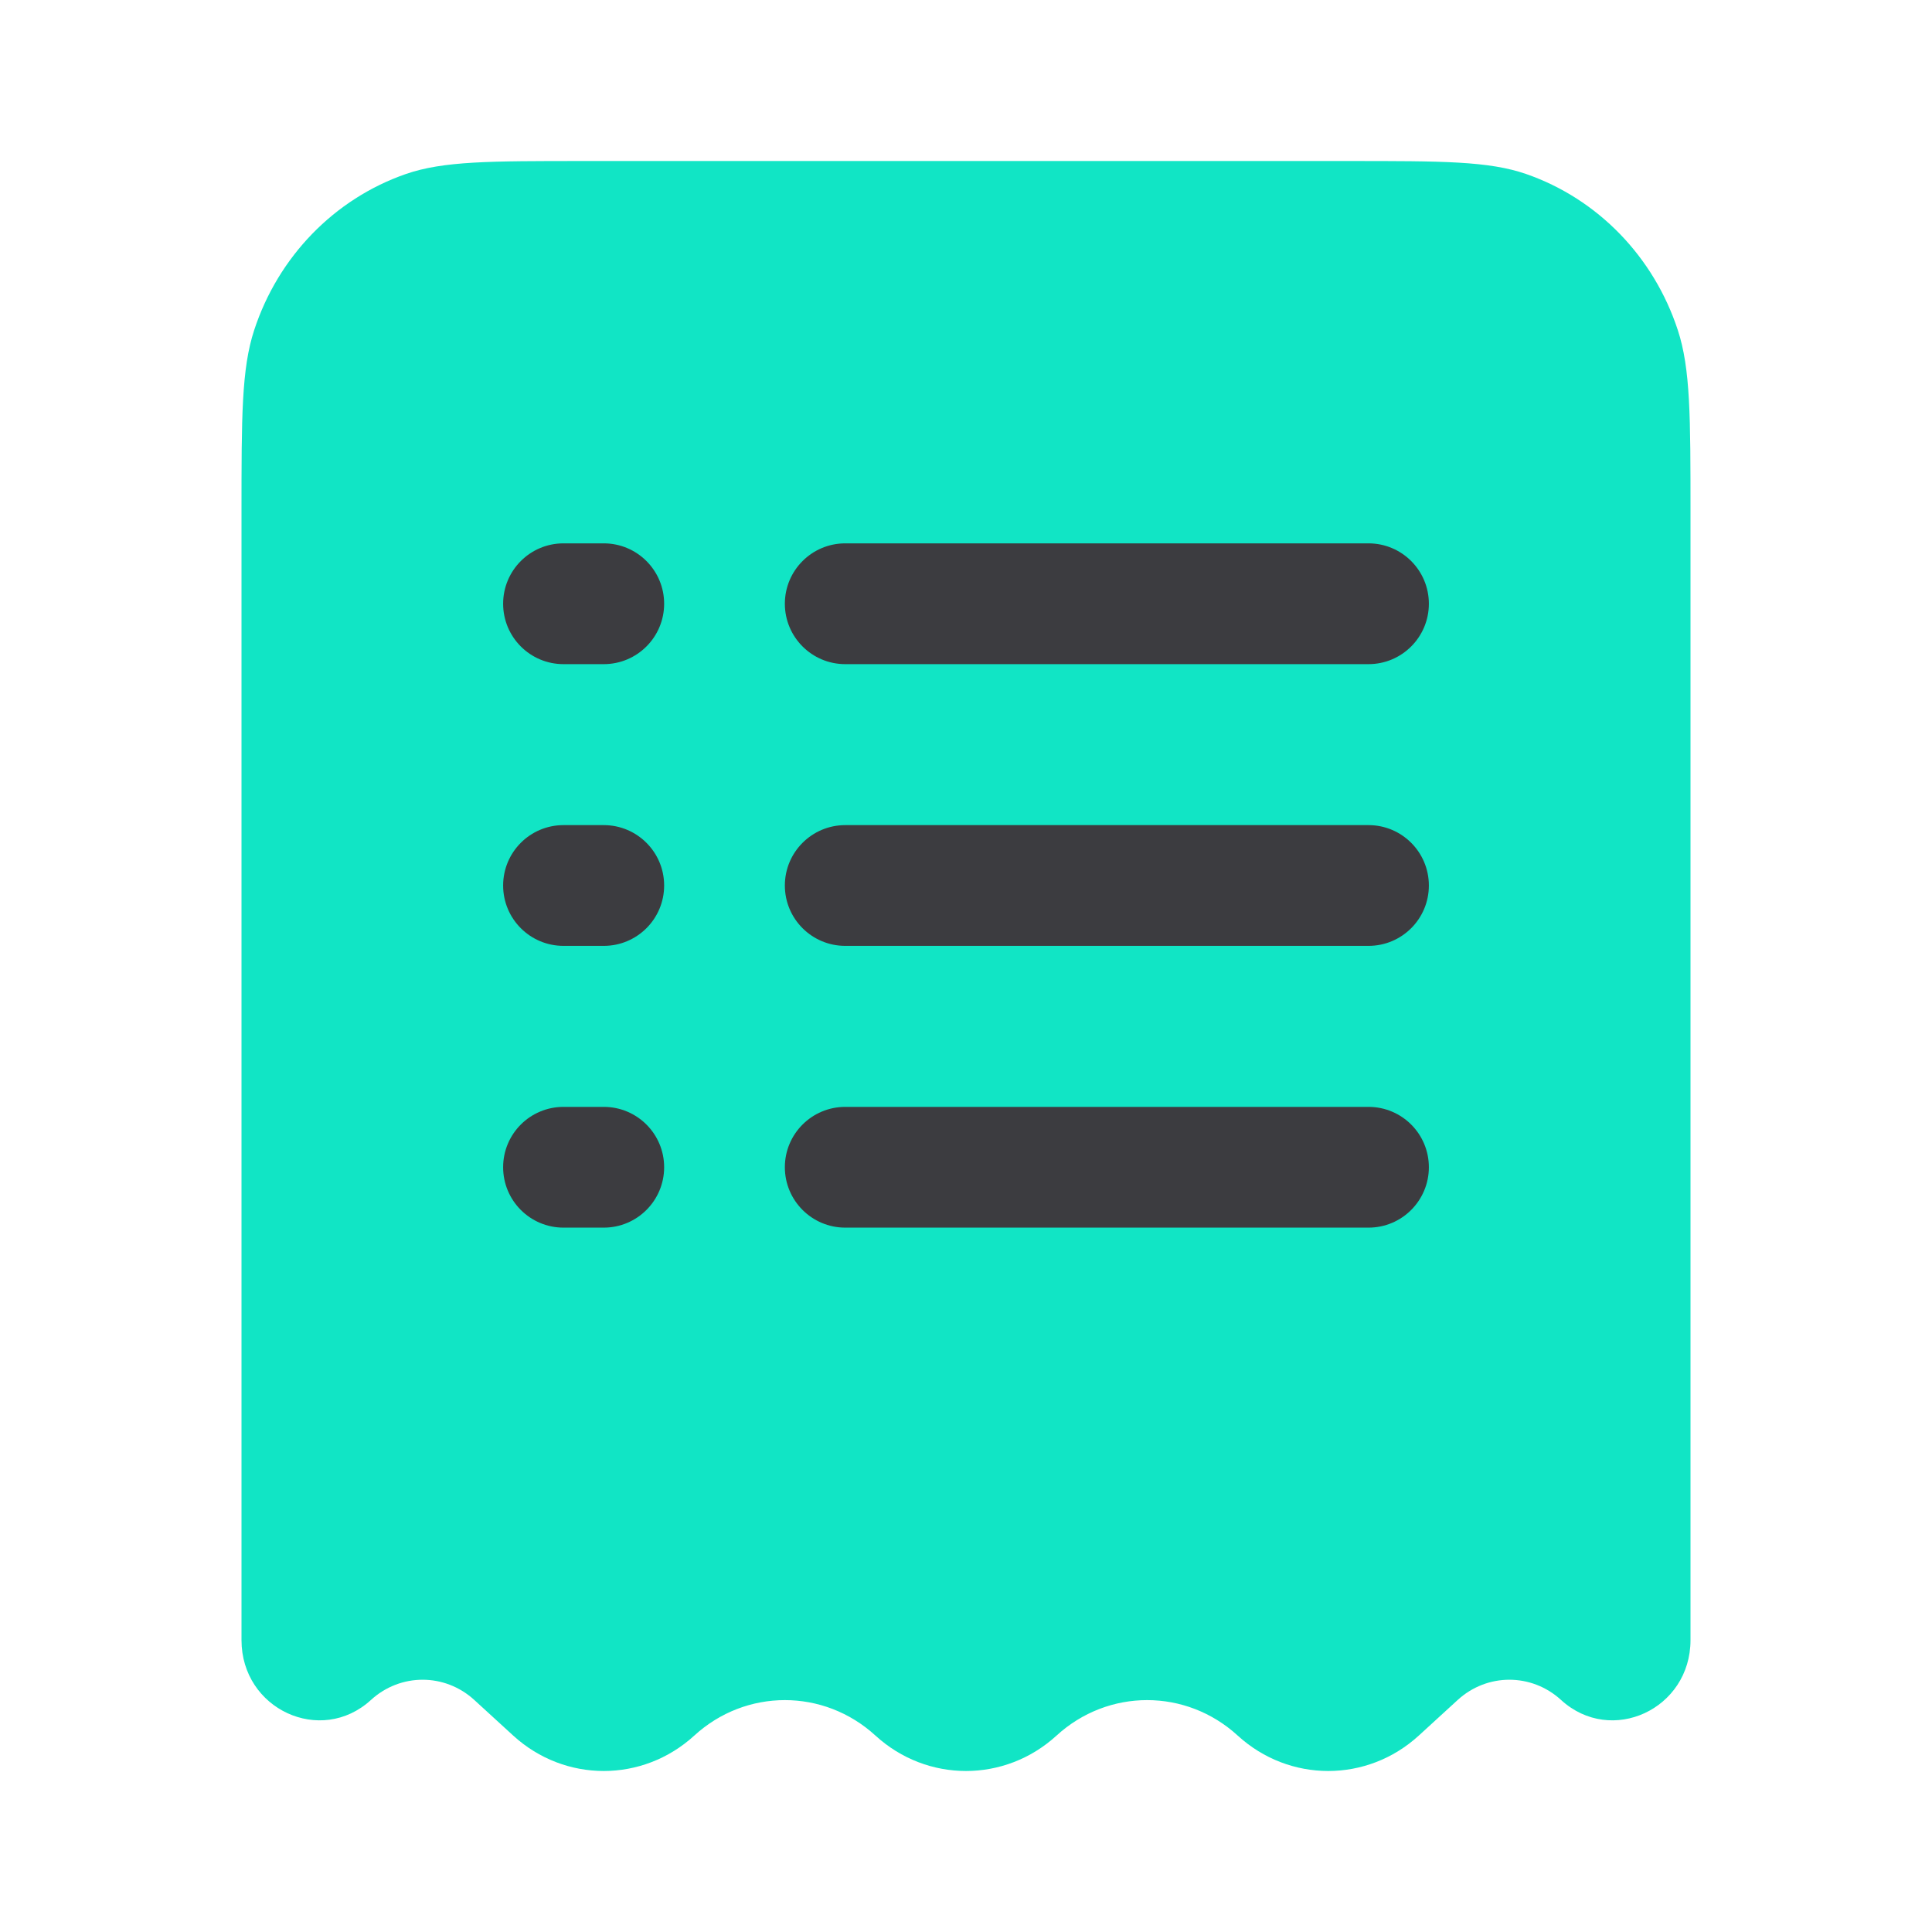 <?xml version="1.0" encoding="UTF-8"?> <svg xmlns="http://www.w3.org/2000/svg" width="50" height="50" viewBox="0 0 50 50" fill="none"><path d="M15.094 4.167H34.906C37.321 4.167 38.528 4.167 39.501 4.505C41.347 5.148 42.797 6.64 43.421 8.541C43.75 9.543 43.75 10.786 43.75 13.271V42.446C43.75 44.234 41.698 45.183 40.4 43.995C39.637 43.297 38.488 43.297 37.725 43.995L36.719 44.916C35.382 46.139 33.368 46.139 32.031 44.916C30.695 43.693 28.68 43.693 27.344 44.916C26.007 46.139 23.993 46.139 22.656 44.916C21.32 43.693 19.305 43.693 17.969 44.916C16.632 46.139 14.618 46.139 13.281 44.916L12.275 43.995C11.512 43.297 10.363 43.297 9.6 43.995C8.302 45.183 6.25 44.234 6.25 42.446V13.271C6.25 10.786 6.25 9.543 6.579 8.541C7.203 6.64 8.653 5.148 10.499 4.505C11.472 4.167 12.68 4.167 15.094 4.167Z" fill="#11E5C5"></path><path d="M14.583 14.062C13.72 14.062 13.021 14.762 13.021 15.625C13.021 16.488 13.72 17.188 14.583 17.188H15.625C16.488 17.188 17.188 16.488 17.188 15.625C17.188 14.762 16.488 14.062 15.625 14.062H14.583Z" fill="#3C3C40"></path><path d="M21.875 14.062C21.012 14.062 20.312 14.762 20.312 15.625C20.312 16.488 21.012 17.188 21.875 17.188H35.417C36.28 17.188 36.979 16.488 36.979 15.625C36.979 14.762 36.28 14.062 35.417 14.062H21.875Z" fill="#3C3C40"></path><path d="M14.583 21.354C13.72 21.354 13.021 22.054 13.021 22.917C13.021 23.78 13.72 24.479 14.583 24.479H15.625C16.488 24.479 17.188 23.78 17.188 22.917C17.188 22.054 16.488 21.354 15.625 21.354H14.583Z" fill="#3C3C40"></path><path d="M21.875 21.354C21.012 21.354 20.312 22.054 20.312 22.917C20.312 23.78 21.012 24.479 21.875 24.479H35.417C36.28 24.479 36.979 23.78 36.979 22.917C36.979 22.054 36.28 21.354 35.417 21.354H21.875Z" fill="#3C3C40"></path><path d="M14.583 28.646C13.72 28.646 13.021 29.345 13.021 30.208C13.021 31.071 13.72 31.771 14.583 31.771H15.625C16.488 31.771 17.188 31.071 17.188 30.208C17.188 29.345 16.488 28.646 15.625 28.646H14.583Z" fill="#3C3C40"></path><path d="M21.875 28.646C21.012 28.646 20.312 29.345 20.312 30.208C20.312 31.071 21.012 31.771 21.875 31.771H35.417C36.28 31.771 36.979 31.071 36.979 30.208C36.979 29.345 36.28 28.646 35.417 28.646H21.875Z" fill="#3C3C40"></path></svg> 